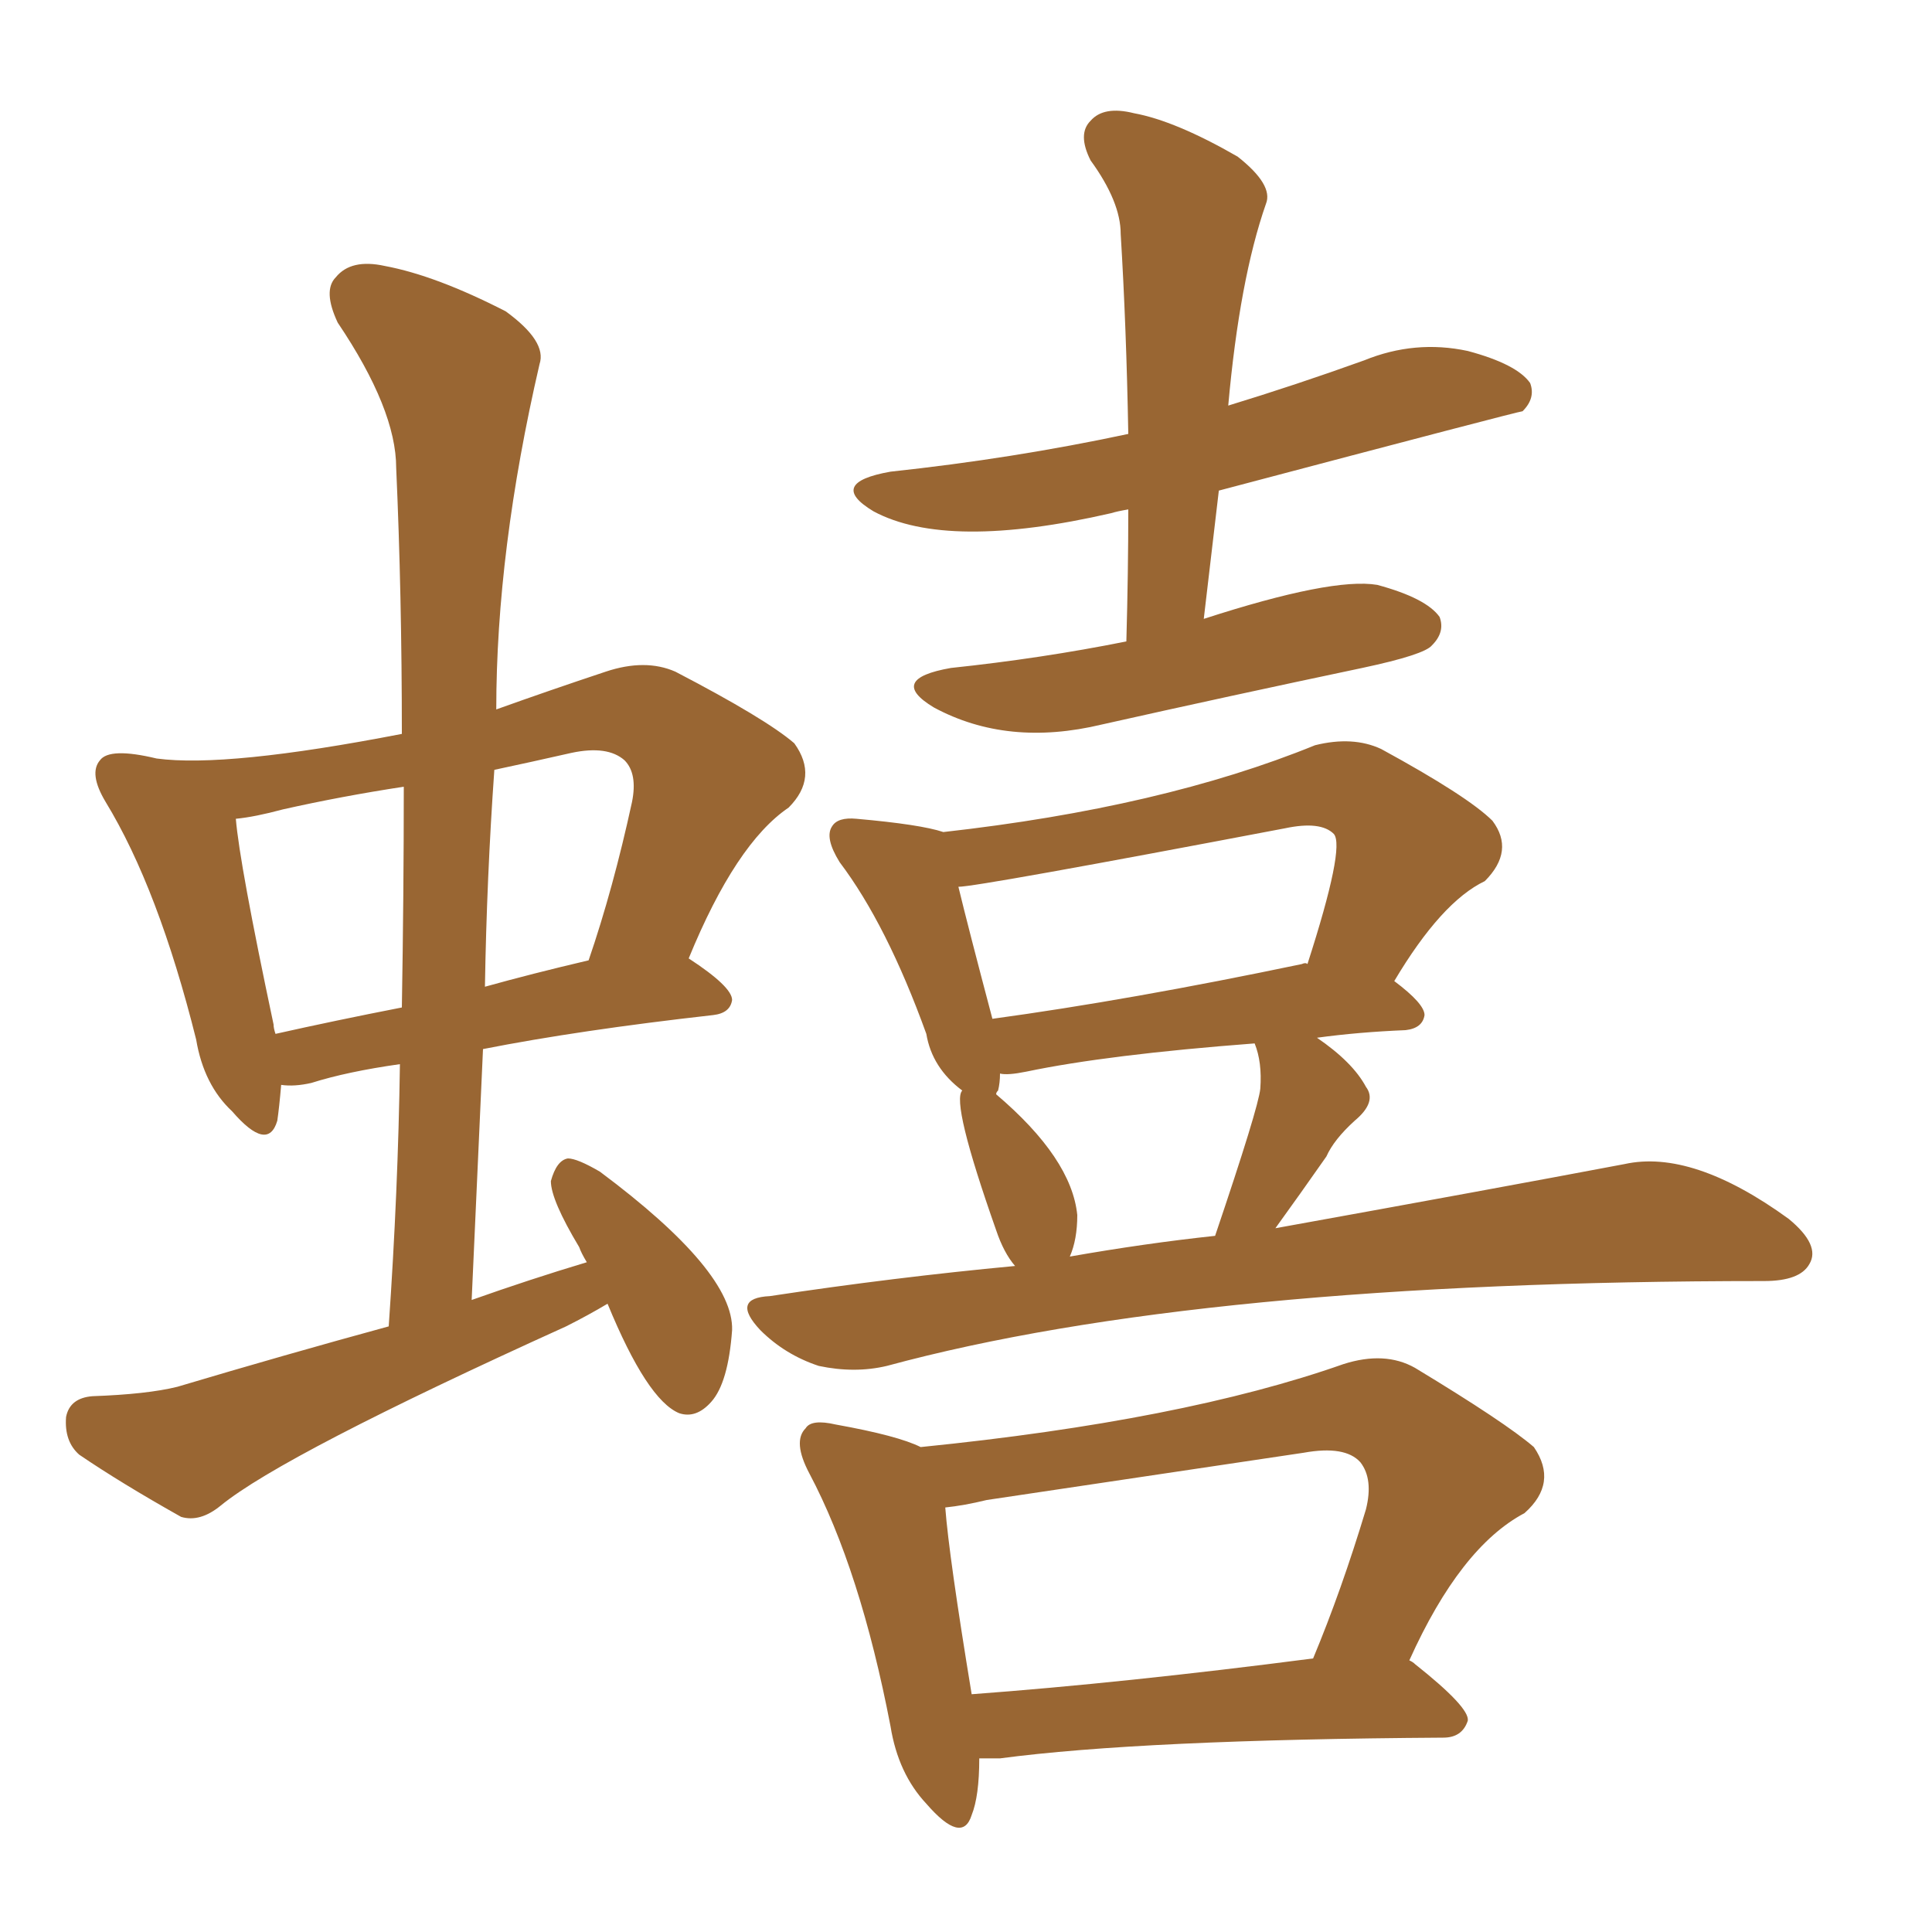 <svg xmlns="http://www.w3.org/2000/svg" xmlns:xlink="http://www.w3.org/1999/xlink" width="150" height="150"><path fill="#996633" padding="10" d="M47.17 101.22L47.17 101.22Q45.70 102.10 43.95 102.98L43.95 102.98Q21.97 112.94 17.14 116.89L17.14 116.89Q15.53 118.21 14.06 117.77L14.06 117.77Q9.38 115.14 6.15 112.94L6.15 112.94Q4.98 111.91 5.13 110.01L5.13 110.01Q5.42 108.54 7.18 108.40L7.18 108.40Q11.43 108.25 13.77 107.67L13.77 107.67Q22.12 105.18 30.18 102.98L30.18 102.98Q30.91 92.43 31.05 82.62L31.05 82.62Q26.95 83.20 24.17 84.08L24.17 84.08Q22.85 84.38 21.83 84.23L21.83 84.23Q21.68 85.99 21.53 87.01L21.53 87.01Q20.80 89.50 18.02 86.28L18.02 86.28Q15.82 84.23 15.23 80.71L15.23 80.71Q12.30 68.99 8.20 62.26L8.20 62.26Q6.88 60.06 7.76 59.03L7.76 59.03Q8.50 58.01 12.16 58.89L12.16 58.89Q17.58 59.62 31.20 56.98L31.20 56.98Q31.20 46.14 30.76 36.33L30.76 36.33Q30.76 31.79 26.22 25.05L26.22 25.05Q25.05 22.56 26.07 21.53L26.07 21.53Q27.25 20.07 29.88 20.65L29.88 20.65Q33.84 21.39 39.26 24.17L39.26 24.17Q42.48 26.51 41.89 28.27L41.89 28.27Q38.53 42.77 38.53 55.08L38.53 55.08Q42.63 53.61 47.02 52.15L47.02 52.15Q50.10 51.12 52.44 52.15L52.44 52.15Q59.47 55.81 61.67 57.71L61.67 57.71Q63.57 60.35 61.23 62.70L61.23 62.70Q57.13 65.48 53.47 74.41L53.47 74.41Q56.84 76.61 56.84 77.64L56.84 77.64Q56.69 78.66 55.37 78.81L55.37 78.81Q44.97 79.98 37.50 81.45L37.50 81.45Q37.06 91.11 36.62 100.93L36.62 100.93Q41.16 99.32 45.56 98.00L45.56 98.00Q45.12 97.27 44.97 96.83L44.97 96.83Q42.77 93.16 42.77 91.70L42.77 91.70Q43.21 90.09 44.09 89.94L44.09 89.94Q44.82 89.94 46.58 90.97L46.58 90.97Q56.98 98.73 56.84 103.27L56.84 103.27Q56.54 107.37 55.22 108.84L55.22 108.84Q54.05 110.16 52.73 109.72L52.73 109.72Q50.24 108.69 47.17 101.22ZM31.20 78.22L31.20 78.22Q31.35 69.43 31.35 61.08L31.35 61.08Q26.51 61.82 21.97 62.84L21.97 62.84Q19.78 63.43 18.31 63.57L18.31 63.57Q18.60 67.09 21.24 79.54L21.24 79.54Q21.24 79.83 21.39 80.27L21.39 80.27Q25.93 79.25 31.20 78.22ZM38.38 59.77L38.38 59.77Q37.79 68.12 37.65 76.61L37.65 76.61Q41.31 75.59 45.70 74.56L45.70 74.56Q47.61 68.99 49.07 62.26L49.07 62.26Q49.51 60.06 48.49 59.03L48.49 59.03Q47.17 57.86 44.38 58.45L44.38 58.45Q41.16 59.18 38.38 59.77ZM87.45 49.80L87.45 49.80Q87.60 44.38 87.60 39.55L87.60 39.55Q86.72 39.70 86.28 39.84L86.28 39.84Q73.54 42.77 67.82 39.70L67.82 39.70Q64.16 37.50 69.14 36.62L69.14 36.62Q78.66 35.60 87.60 33.69L87.60 33.69Q87.45 25.34 87.01 18.16L87.01 18.16Q87.01 15.67 84.67 12.45L84.67 12.45Q83.64 10.40 84.67 9.38L84.67 9.38Q85.69 8.20 88.04 8.79L88.04 8.79Q91.26 9.38 96.09 12.16L96.09 12.16Q98.88 14.36 98.29 15.82L98.29 15.82Q96.24 21.68 95.36 31.49L95.36 31.49Q100.63 29.88 105.91 27.98L105.91 27.98Q109.86 26.37 113.96 27.25L113.96 27.25Q117.77 28.27 118.80 29.74L118.80 29.74Q119.24 30.91 118.21 31.93L118.21 31.93Q117.92 31.93 94.63 38.09L94.63 38.09Q94.04 43.07 93.46 48.05L93.46 48.05Q103.42 44.82 106.93 45.41L106.93 45.41Q110.74 46.44 111.77 47.90L111.77 47.90Q112.21 49.07 111.18 50.10L111.18 50.10Q110.60 50.83 105.76 51.86L105.76 51.86Q95.36 54.05 85.55 56.25L85.55 56.25Q78.22 58.01 72.51 54.93L72.51 54.93Q68.85 52.73 73.83 51.86L73.83 51.86Q80.86 51.12 87.45 49.80ZM78.81 98.29L78.81 98.29Q77.93 97.27 77.34 95.51L77.34 95.51Q73.83 85.55 74.71 84.67L74.71 84.67Q72.36 82.91 71.92 80.27L71.92 80.27Q68.85 71.78 65.19 66.94L65.19 66.94Q64.01 65.04 64.60 64.16L64.60 64.16Q65.04 63.43 66.50 63.57L66.50 63.57Q71.48 64.01 73.24 64.60L73.24 64.60Q90.23 62.70 102.10 57.86L102.10 57.86Q105.03 57.13 107.23 58.15L107.23 58.15Q113.96 61.82 115.87 63.72L115.87 63.72Q117.63 66.06 115.28 68.41L115.28 68.41Q111.91 70.02 108.25 76.17L108.25 76.17Q110.60 77.93 110.60 78.81L110.60 78.81Q110.45 79.83 109.13 79.98L109.13 79.98Q105.47 80.13 102.25 80.57L102.25 80.57Q105.03 82.47 106.05 84.38L106.05 84.38Q106.93 85.55 105.18 87.01L105.18 87.01Q103.56 88.48 102.98 89.79L102.98 89.79Q100.93 92.72 99.02 95.36L99.02 95.36Q116.02 92.29 126.12 90.38L126.12 90.38Q131.40 89.21 138.87 94.63L138.87 94.63Q141.36 96.68 140.48 98.14L140.48 98.14Q139.75 99.46 136.96 99.46L136.96 99.46Q93.16 99.46 68.85 106.05L68.85 106.05Q66.36 106.64 63.57 106.05L63.57 106.05Q60.94 105.18 59.03 103.27L59.03 103.27Q56.69 100.78 59.77 100.63L59.77 100.63Q69.43 99.17 78.81 98.29ZM83.06 97.56L83.06 97.56Q88.92 96.53 94.34 95.95L94.34 95.95Q97.71 85.99 97.85 84.52L97.85 84.52Q98.00 82.47 97.41 81.01L97.41 81.01Q85.99 81.88 79.69 83.20L79.69 83.20Q78.22 83.50 77.64 83.35L77.64 83.35Q77.64 84.08 77.49 84.67L77.49 84.67Q77.34 84.81 77.34 84.96L77.34 84.96Q83.20 89.94 83.64 94.34L83.64 94.34Q83.64 96.24 83.06 97.56ZM101.07 74.85L101.07 74.85Q101.37 74.71 101.51 74.85L101.51 74.85Q104.44 65.77 103.56 64.75L103.56 64.75Q102.54 63.72 99.76 64.31L99.76 64.31Q75.88 68.85 74.41 68.85L74.41 68.85Q75.15 71.92 77.05 79.10L77.05 79.10Q87.74 77.64 101.07 74.85ZM76.03 136.52L76.03 136.52Q76.03 139.45 75.44 140.92L75.44 140.92Q74.71 143.26 71.92 140.04L71.92 140.04Q69.73 137.70 69.14 134.03L69.14 134.03Q66.80 121.88 62.84 114.40L62.84 114.40Q61.52 111.91 62.55 110.89L62.55 110.89Q62.99 110.16 64.89 110.60L64.89 110.60Q69.73 111.47 71.48 112.35L71.48 112.35Q91.85 110.30 104.30 105.91L104.30 105.91Q107.52 104.88 109.86 106.20L109.86 106.20Q116.89 110.45 119.09 112.35L119.09 112.35Q121.00 115.14 118.36 117.48L118.36 117.48Q113.38 120.12 109.42 128.91L109.42 128.91Q109.72 129.05 109.86 129.20L109.86 129.20Q114.11 132.57 113.96 133.59L113.96 133.59Q113.53 134.91 112.06 134.91L112.06 134.91Q88.62 135.06 77.64 136.52L77.64 136.52Q76.61 136.52 76.03 136.52ZM75.44 131.54L75.44 131.54L75.44 131.54Q87.30 130.66 101.95 128.76L101.95 128.76Q104.15 123.49 106.05 117.19L106.05 117.19Q106.64 114.84 105.62 113.53L105.62 113.53Q104.44 112.21 101.22 112.79L101.22 112.79Q89.36 114.55 76.61 116.46L76.61 116.46Q74.85 116.89 73.39 117.04L73.39 117.04Q73.68 120.85 75.44 131.54Z"/></svg>